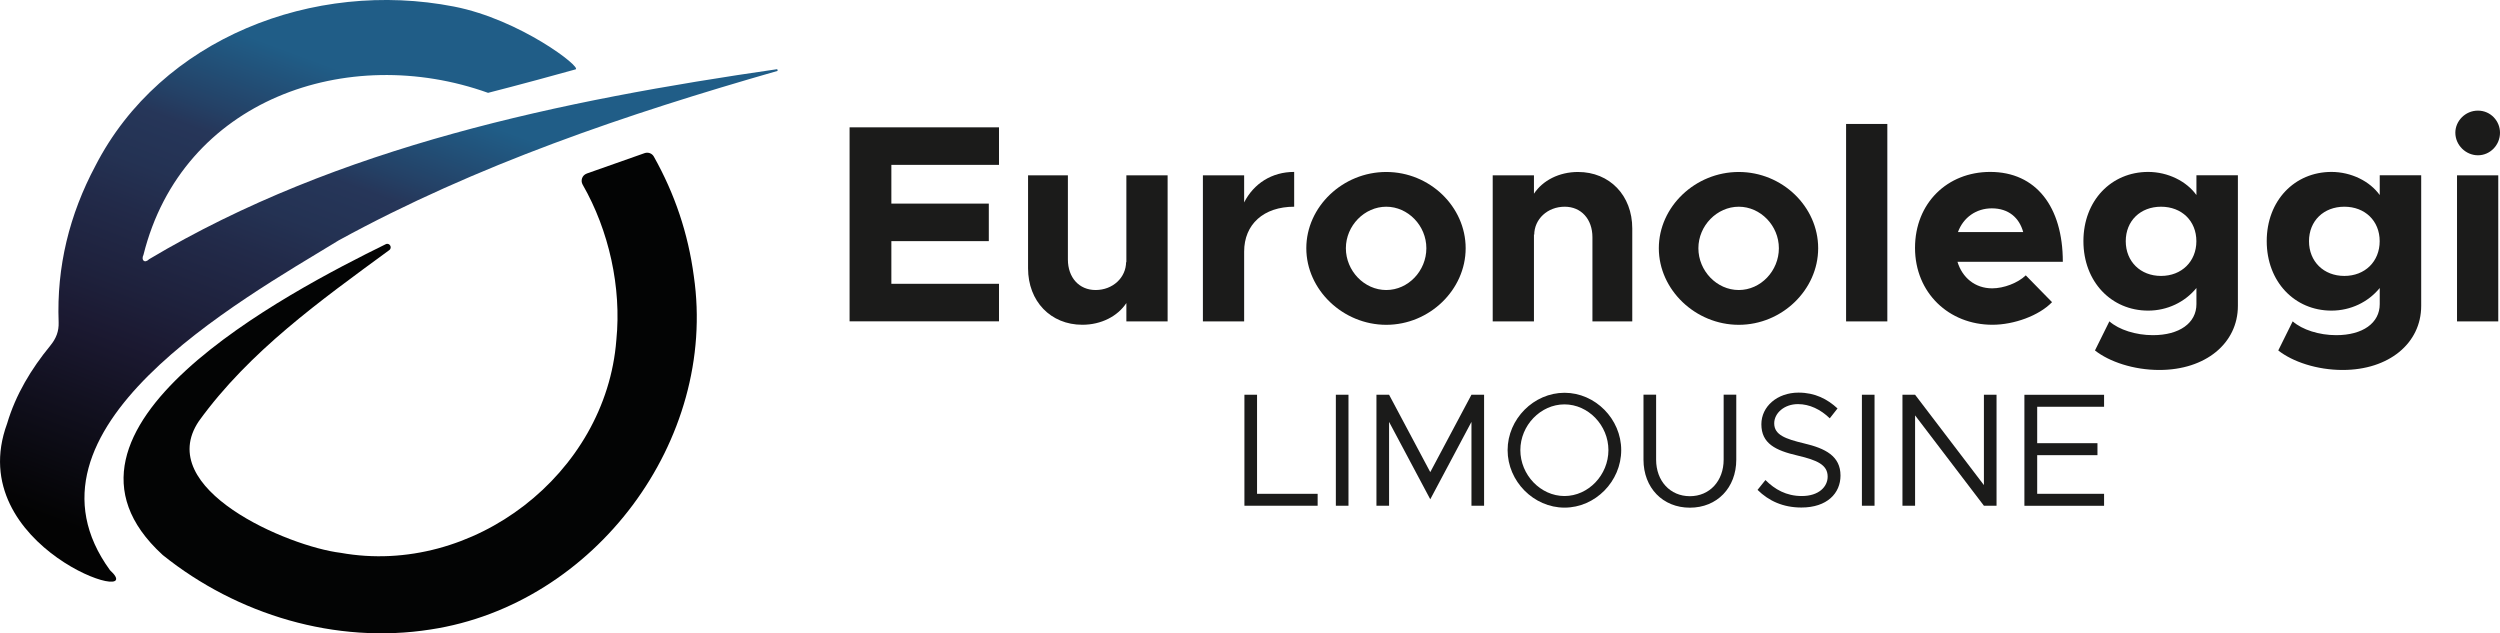 <svg xmlns="http://www.w3.org/2000/svg" xmlns:xlink="http://www.w3.org/1999/xlink" id="Livello_2" data-name="Livello 2" viewBox="0 0 461.26 116.85"><defs><style>      .cls-1 {        fill: #030404;      }      .cls-2 {        fill: #1b1b1a;      }      .cls-3 {        fill: url(#Sfumatura_senza_nome_130);      }    </style><linearGradient id="Sfumatura_senza_nome_130" data-name="Sfumatura senza nome 130" x1="47.58" y1="110.07" x2="81.03" y2="19.67" gradientUnits="userSpaceOnUse"><stop offset="0" stop-color="#030303"></stop><stop offset=".37" stop-color="#1b1931"></stop><stop offset=".47" stop-color="#1e213c"></stop><stop offset=".61" stop-color="#222a49"></stop><stop offset=".7" stop-color="#243253"></stop><stop offset=".8" stop-color="#263659"></stop><stop offset=".85" stop-color="#244166"></stop><stop offset="1" stop-color="#205d87"></stop></linearGradient></defs><g id="Livello_1-2" data-name="Livello 1"><g><g><path class="cls-3" d="m143.47,13.08c-27.82,7.97-55.52,17.33-80.98,31.27C44,55.62,1.45,79.28,20.29,105.2c7.82,7.15-27.38-4.22-18.98-27.04,1.59-5.37,4.45-10.09,7.98-14.4,1.06-1.3,1.59-2.61,1.53-4.3-.39-10.24,1.98-19.86,6.79-28.88C29.69,7.07,57.87-3.84,83.76,1.21c12.19,2.38,23.66,11.24,22.44,11.59-1.97.57-11.21,3.08-16.15,4.33-25.91-9.28-56.43,1.21-63.58,29.89-.47.94.18,1.67,1.05.8C62.49,26.97,103.62,18.53,143.41,12.76l.07.32Z"></path><path class="cls-1" d="m108.25,32.03c-.83.29-1.18,1.27-.75,2.03,4.87,8.48,7.19,19,6.22,28.66-1.9,24.74-26.5,43.66-50.86,39.28-9.67-1.17-34.63-11.8-26.16-24.31,9.31-12.88,22.41-22.22,35.09-31.52.67-.45.1-1.47-.63-1.11-17.92,8.82-66.56,34.06-41.18,57.3.03.03.06.05.09.08,13.71,10.99,31.86,16.46,49.39,13.7,30.26-4.6,52.97-34.88,48.55-65.21-1.05-7.88-3.52-15.18-7.38-22.05-.33-.59-1.05-.85-1.69-.63l-10.72,3.78Z"></path></g><g><g><path class="cls-2" d="m164.46,30.42v7.14h17.98v6.93h-17.98v7.87h19.86v6.93h-27.57V23.49h27.57v6.93h-19.86Z"></path><path class="cls-2" d="m215.43,32.35v26.95h-7.61v-3.39c-1.62,2.45-4.64,4.01-8.13,4.01-5.84,0-10.01-4.33-10.01-10.42v-17.15h7.35v15.53c0,3.34,2.08,5.63,5.11,5.63,3.18,0,5.63-2.29,5.63-5.21l.05.16v-16.11h7.61Z"></path><path class="cls-2" d="m238.78,31.73v6.41c-5.63,0-9.23,3.23-9.23,8.29v12.87h-7.61v-26.95h7.61v5c1.77-3.49,5.11-5.63,9.23-5.63Z"></path><path class="cls-2" d="m241.02,45.8c0-7.66,6.72-14.07,14.75-14.07s14.65,6.41,14.65,14.07-6.67,14.13-14.65,14.13-14.75-6.46-14.75-14.13Zm22.15,0c0-4.17-3.39-7.66-7.4-7.66s-7.45,3.49-7.45,7.66,3.39,7.71,7.45,7.71,7.4-3.54,7.4-7.71Z"></path><path class="cls-2" d="m301.16,42.15v17.15h-7.35v-15.53c0-3.34-2.08-5.63-5.11-5.63-3.18,0-5.63,2.29-5.63,5.21l-.05-.16v16.11h-7.61v-26.95h7.61v3.39c1.62-2.45,4.64-4.01,8.13-4.01,5.84,0,10.01,4.33,10.01,10.42Z"></path><path class="cls-2" d="m306.06,45.8c0-7.66,6.72-14.07,14.75-14.07s14.65,6.41,14.65,14.07-6.67,14.13-14.65,14.13-14.75-6.46-14.75-14.13Zm22.15,0c0-4.17-3.39-7.66-7.4-7.66s-7.45,3.49-7.45,7.66,3.39,7.71,7.45,7.71,7.4-3.54,7.4-7.71Z"></path><path class="cls-2" d="m340.61,22.87h7.61v36.43h-7.61V22.87Z"></path><path class="cls-2" d="m373.76,50.8l4.85,4.95c-2.4,2.5-7.04,4.17-11,4.17-8.03,0-14.28-5.89-14.28-14.18s5.99-14.02,13.87-14.02c8.44,0,13.4,6.41,13.4,16.58h-19.44c.89,2.92,3.23,4.9,6.41,4.9,2.14,0,4.74-.99,6.2-2.4Zm-12.51-7.98h12.04c-.73-2.66-2.71-4.38-5.79-4.38-2.87,0-5.26,1.67-6.25,4.38Z"></path><path class="cls-2" d="m412.9,32.35v24.08c0,6.93-5.99,11.83-14.49,11.83-4.74,0-9.23-1.51-11.88-3.6l2.66-5.37c1.77,1.56,4.9,2.55,8.03,2.55,4.9,0,8.03-2.24,8.03-5.73v-2.97c-2.14,2.61-5.37,4.17-8.91,4.17-6.78,0-11.94-5.32-11.94-12.82s5.16-12.77,11.94-12.77c3.65,0,7.09,1.72,8.91,4.27v-3.65h7.66Zm-7.66,12.15c0-3.75-2.71-6.36-6.52-6.36s-6.51,2.61-6.51,6.36,2.71,6.41,6.51,6.41,6.52-2.66,6.52-6.41Z"></path><path class="cls-2" d="m446.72,32.35v24.08c0,6.93-5.99,11.83-14.49,11.83-4.74,0-9.23-1.51-11.88-3.6l2.66-5.37c1.77,1.56,4.9,2.55,8.03,2.55,4.9,0,8.03-2.24,8.03-5.73v-2.97c-2.14,2.61-5.37,4.17-8.91,4.17-6.78,0-11.94-5.32-11.94-12.82s5.16-12.77,11.94-12.77c3.65,0,7.09,1.72,8.91,4.27v-3.65h7.66Zm-7.66,12.15c0-3.75-2.71-6.36-6.52-6.36s-6.52,2.61-6.52,6.36,2.71,6.41,6.52,6.41,6.52-2.66,6.52-6.41Z"></path><path class="cls-2" d="m453.02,24.48c0-2.14,1.82-4.07,4.17-4.07s4.07,1.93,4.07,4.07c0,2.29-1.82,4.17-4.07,4.17s-4.17-1.88-4.17-4.17Zm.31,7.87h7.61v26.95h-7.61v-26.95Z"></path></g><g><path class="cls-2" d="m243.11,91.1v2.21h-13.51v-20.48h2.33v18.28h11.18Z"></path><path class="cls-2" d="m246.47,72.83h2.33v20.48h-2.33v-20.48Z"></path><path class="cls-2" d="m253.96,72.83h2.33l7.6,14.28,7.6-14.28h2.33v20.48h-2.33v-15.47l-7.6,14.28-7.6-14.28v15.47h-2.33v-20.48Z"></path><path class="cls-2" d="m278.16,83.05c0-5.75,4.83-10.58,10.5-10.58s10.46,4.83,10.46,10.58-4.77,10.61-10.46,10.61-10.5-4.86-10.5-10.61Zm18.6,0c0-4.56-3.7-8.44-8.11-8.44s-8.14,3.88-8.14,8.44,3.73,8.47,8.14,8.47,8.11-3.88,8.11-8.47Z"></path><path class="cls-2" d="m303.23,84.81v-11.99h2.33v11.99c0,3.94,2.59,6.74,6.23,6.74s6.23-2.8,6.23-6.74v-11.99h2.33v11.99c0,5.19-3.55,8.86-8.56,8.86s-8.56-3.67-8.56-8.86Z"></path><path class="cls-2" d="m324.27,90.39l1.46-1.82c1.73,1.73,3.85,2.95,6.71,2.95,3.16,0,4.77-1.73,4.77-3.58,0-2.18-1.94-3.04-5.52-3.88-4.12-.95-6.71-2.24-6.71-5.78,0-3.28,2.92-5.84,6.86-5.84,3.04,0,5.31,1.19,7.19,2.92l-1.43,1.82c-1.7-1.64-3.73-2.62-5.87-2.62-2.53,0-4.38,1.67-4.38,3.55,0,2.12,2.03,2.86,5.52,3.7,3.91.92,6.71,2.33,6.71,5.93,0,3.25-2.45,5.9-7.22,5.9-3.37,0-6.02-1.22-8.08-3.25Z"></path><path class="cls-2" d="m343.53,72.83h2.33v20.48h-2.33v-20.48Z"></path><path class="cls-2" d="m351.01,72.83h2.33l12.7,16.67v-16.67h2.33v20.48h-2.33l-12.7-16.67v16.67h-2.33v-20.48Z"></path><path class="cls-2" d="m375.87,75.03v6.74h11.12v2.21h-11.12v7.13h12.34v2.21h-14.7v-20.48h14.7v2.21h-12.34Z"></path></g></g></g></g></svg>